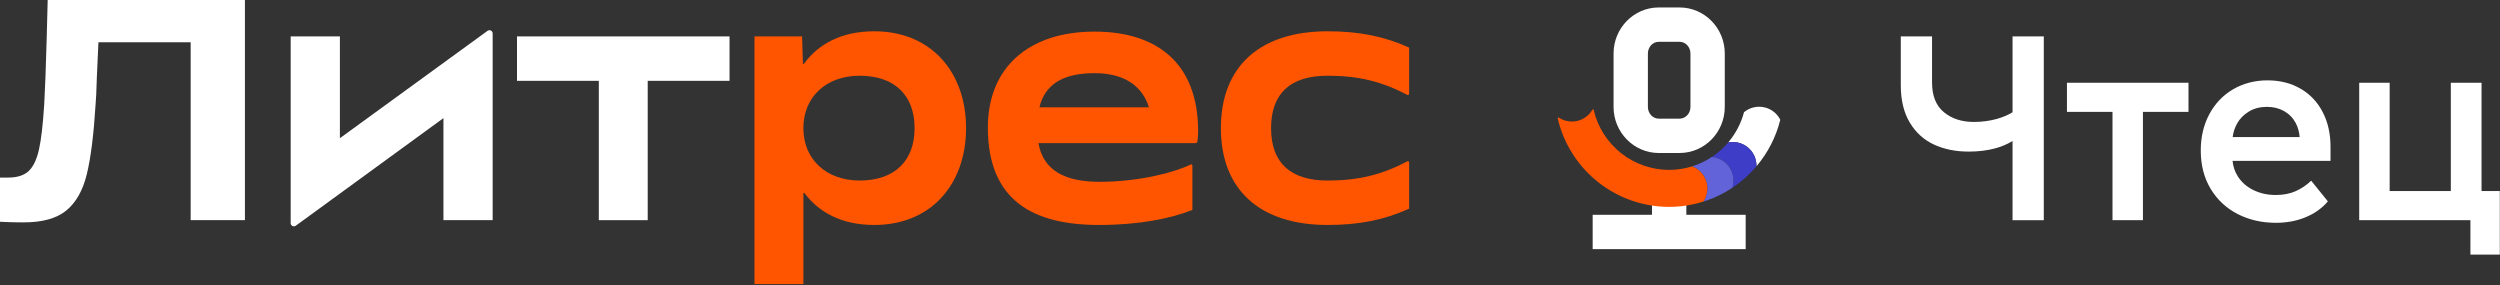 <?xml version="1.0" encoding="UTF-8"?> <svg xmlns="http://www.w3.org/2000/svg" width="911" height="104" viewBox="0 0 911 104" fill="none"><rect x="0" y="0" width="911" height="104" fill="#333333" stroke="none"/> <path d="M733.37 40.92C731.626 41.944 729.731 42.752 727.678 43.325C725.039 44.064 722.242 44.437 719.284 44.437C714.847 44.437 711.193 43.246 708.333 40.866C705.468 38.486 704.037 34.886 704.037 30.062V13.273H692.65V31.12C692.65 36.522 693.743 41.042 695.932 44.676C698.116 48.311 701.06 50.98 704.762 52.684C708.46 54.389 712.657 55.241 717.354 55.241C720.954 55.241 724.221 54.839 727.15 54.036C729.456 53.404 731.528 52.518 733.374 51.381V80.229H744.757V13.268H733.374V40.915L733.37 40.92Z" fill="white"></path> <path d="M753.195 40.768H769.793V80.229H780.887V40.768H797.485V30.155H753.195V40.768Z" fill="white"></path> <path d="M838.331 32.325C834.858 30.297 830.838 29.283 826.273 29.283C821.708 29.283 817.477 30.361 813.779 32.516C810.081 34.671 807.187 37.693 805.095 41.586C803.004 45.48 801.961 49.902 801.961 54.854C801.961 60.192 803.166 64.855 805.58 68.842C807.995 72.828 811.271 75.884 815.42 78.005C819.568 80.126 824.216 81.189 829.363 81.189C833.286 81.189 836.891 80.513 840.167 79.161C843.444 77.809 846.148 75.879 848.273 73.372L842.195 65.844C840.52 67.451 838.639 68.724 836.553 69.655C834.462 70.59 832.032 71.055 829.27 71.055C826.312 71.055 823.609 70.463 821.165 69.273C818.721 68.082 816.825 66.427 815.474 64.301C814.396 62.612 813.754 60.712 813.539 58.61H849.243V53.497C849.243 48.737 848.293 44.525 846.397 40.856C844.497 37.188 841.813 34.343 838.341 32.32L838.331 32.325ZM815.224 44.965C816.223 43.197 817.653 41.748 819.519 40.626C821.385 39.5 823.569 38.937 826.082 38.937C828.398 38.937 830.47 39.451 832.307 40.479C834.138 41.508 835.554 42.957 836.553 44.824C837.371 46.356 837.846 48.061 837.993 49.937H813.593C813.789 48.218 814.327 46.562 815.224 44.965Z" fill="white"></path> <path d="M904.271 69.615V30.155H893.08V69.615H870.79V30.155H859.697V80.229H900.22V92.772H910.932V69.615H904.271Z" fill="white"></path> <path d="M483.786 81.977C495.315 81.977 504.518 80.116 513.485 76.036V59.178C513.485 58.846 513.133 58.645 512.839 58.797C503.543 63.675 495.055 65.79 483.791 65.79C470.165 65.79 463.176 59.267 463.176 46.69C463.176 34.112 470.165 27.589 483.791 27.589C495.06 27.589 503.548 29.704 512.839 34.583C513.133 34.734 513.485 34.533 513.485 34.2V17.343C504.518 13.268 495.32 11.402 483.786 11.402C459.097 11.402 444.889 24.214 444.889 46.69C444.889 69.165 459.097 81.977 483.786 81.977Z" fill="#FF5500"></path> <path d="M436.601 47.855C436.601 22.583 421.115 11.519 398.87 11.519C374.646 11.519 359.973 24.797 359.973 46.454C359.973 73.122 376.512 81.977 400.501 81.977C415.057 81.977 426.586 79.646 434.505 76.501V60.339C434.505 60.006 434.162 59.8 433.864 59.947C428.128 62.803 415.076 66.251 400.731 66.251C388.119 66.251 380.19 62.166 378.407 52.16H435.622C435.979 52.16 436.293 51.901 436.342 51.543C436.513 50.323 436.597 49.045 436.597 47.85L436.601 47.855ZM398.87 26.658C410.159 26.658 416.379 31.722 418.681 39.118H378.755C380.714 31.12 386.807 26.658 398.87 26.658Z" fill="#FF5500"></path> <path d="M318.611 81.977C339.225 81.977 352.032 67.186 352.032 46.69C352.032 26.193 339.22 11.402 318.611 11.402C306.445 11.402 298.148 16.153 292.986 23.2C292.854 23.377 292.585 23.293 292.575 23.073L292.286 13.263H274.934V103.517H292.751V70.502C292.751 70.281 293.026 70.188 293.163 70.37C298.339 77.3 306.582 81.977 318.606 81.977M313.248 65.79C301.254 65.79 292.751 58.218 292.751 46.69C292.751 35.16 301.254 27.589 313.248 27.589C326.173 27.589 333.279 34.925 333.279 46.69C333.279 58.454 326.173 65.79 313.248 65.79Z" fill="#FF5500"></path> <path d="M218.207 80.229H236.024V29.455H265.841V13.268H188.395V29.455H218.207V80.229Z" fill="white"></path> <path d="M123.857 50.372V13.263H105.922V81.296C105.922 82.256 107.009 82.809 107.788 82.246L161.589 43.045V80.224H179.524V12.185C179.524 11.225 178.437 10.672 177.658 11.235L123.852 50.362L123.857 50.372Z" fill="white"></path> <path d="M8.63 81.037C3.649 81.037 0 80.806 0 80.806V64.713H2.895C6.264 64.713 8.796 63.91 10.481 62.298C12.166 60.687 13.41 58.067 14.218 54.423C15.021 50.784 15.653 45.323 16.113 38.045C16.417 32.912 16.726 24.674 17.034 13.331C17.108 9.81 17.225 5.363 17.377 0H89.25V80.228H69.478V15.403H35.865C35.787 16.476 35.596 20.732 35.292 28.162C35.136 33.373 34.984 36.669 34.832 38.045C34.142 49.158 33.069 57.66 31.614 63.562C30.16 69.463 27.667 73.847 24.145 76.722C20.619 79.597 15.447 81.032 8.63 81.032V81.037Z" fill="white"></path> <path d="M614.501 68.655H601.992V86.502H614.501V68.655Z" fill="white"></path> <path d="M636.122 78.269H580.367V90.783H636.122V78.269Z" fill="white"></path> <path d="M612.037 2.718H604.455C595.37 2.718 587.984 10.241 587.984 19.488V38.98C587.984 48.227 595.375 55.75 604.455 55.75H612.037C621.122 55.75 628.508 48.227 628.508 38.98V19.488C628.508 10.241 621.117 2.718 612.037 2.718ZM615.999 38.98C615.999 41.327 614.221 43.237 612.037 43.237H604.455C602.271 43.237 600.493 41.327 600.493 38.98V19.488C600.493 17.142 602.271 15.232 604.455 15.232H612.037C614.221 15.232 615.999 17.142 615.999 19.488V38.98Z" fill="white"></path> <path d="M642.935 39.113C640.217 38.495 637.514 39.235 635.52 40.881C634.458 44.916 632.469 48.707 629.766 51.9C632.802 51.308 636.059 52.366 638.141 54.942C639.488 56.607 640.105 58.62 640.051 60.603C644.184 55.721 647.201 49.888 648.734 43.648C647.618 41.424 645.556 39.7 642.94 39.103L642.935 39.113Z" fill="white"></path> <path d="M640.044 60.609C640.098 58.625 639.481 56.612 638.134 54.947C636.053 52.371 632.801 51.313 629.759 51.906C628.564 53.316 627.237 54.614 625.782 55.76C625.146 56.269 624.489 56.749 623.809 57.195C626.796 57.474 629.554 59.301 630.881 62.23C631.802 64.267 631.865 66.476 631.228 68.445C632.252 67.769 633.246 67.044 634.206 66.28C636.332 64.59 638.286 62.685 640.039 60.609H640.044Z" fill="#3D3DC7"></path> <path d="M623.819 57.195C621.6 58.669 619.171 59.82 616.629 60.613C618.95 61.51 620.87 63.4 621.718 65.947C622.589 68.577 622.124 71.325 620.699 73.465C621.149 73.323 621.6 73.181 622.046 73.024C625.288 71.888 628.383 70.34 631.239 68.45C631.875 66.476 631.812 64.272 630.891 62.234C629.564 59.306 626.806 57.479 623.819 57.2V57.195Z" fill="#6262D9"></path> <path d="M620.695 73.465C622.125 71.325 622.585 68.577 621.714 65.947C620.866 63.4 618.946 61.51 616.625 60.614C613.926 61.456 611.1 61.907 608.25 61.911C601.903 61.911 595.648 59.737 590.697 55.784C585.73 51.856 582.145 46.229 580.75 40.078C580.676 39.705 580.358 39.779 580.235 40.043C578.732 42.585 575.974 44.29 572.81 44.29C571.116 44.29 569.544 43.8 568.212 42.958C567.927 42.771 567.555 42.708 567.658 43.261C569.769 52.366 575.078 60.648 582.4 66.403C586.054 69.292 590.192 71.565 594.605 73.093C599.013 74.621 603.685 75.395 608.328 75.39C612.501 75.375 616.693 74.719 620.695 73.465Z" fill="#FF5500"></path> </svg> 